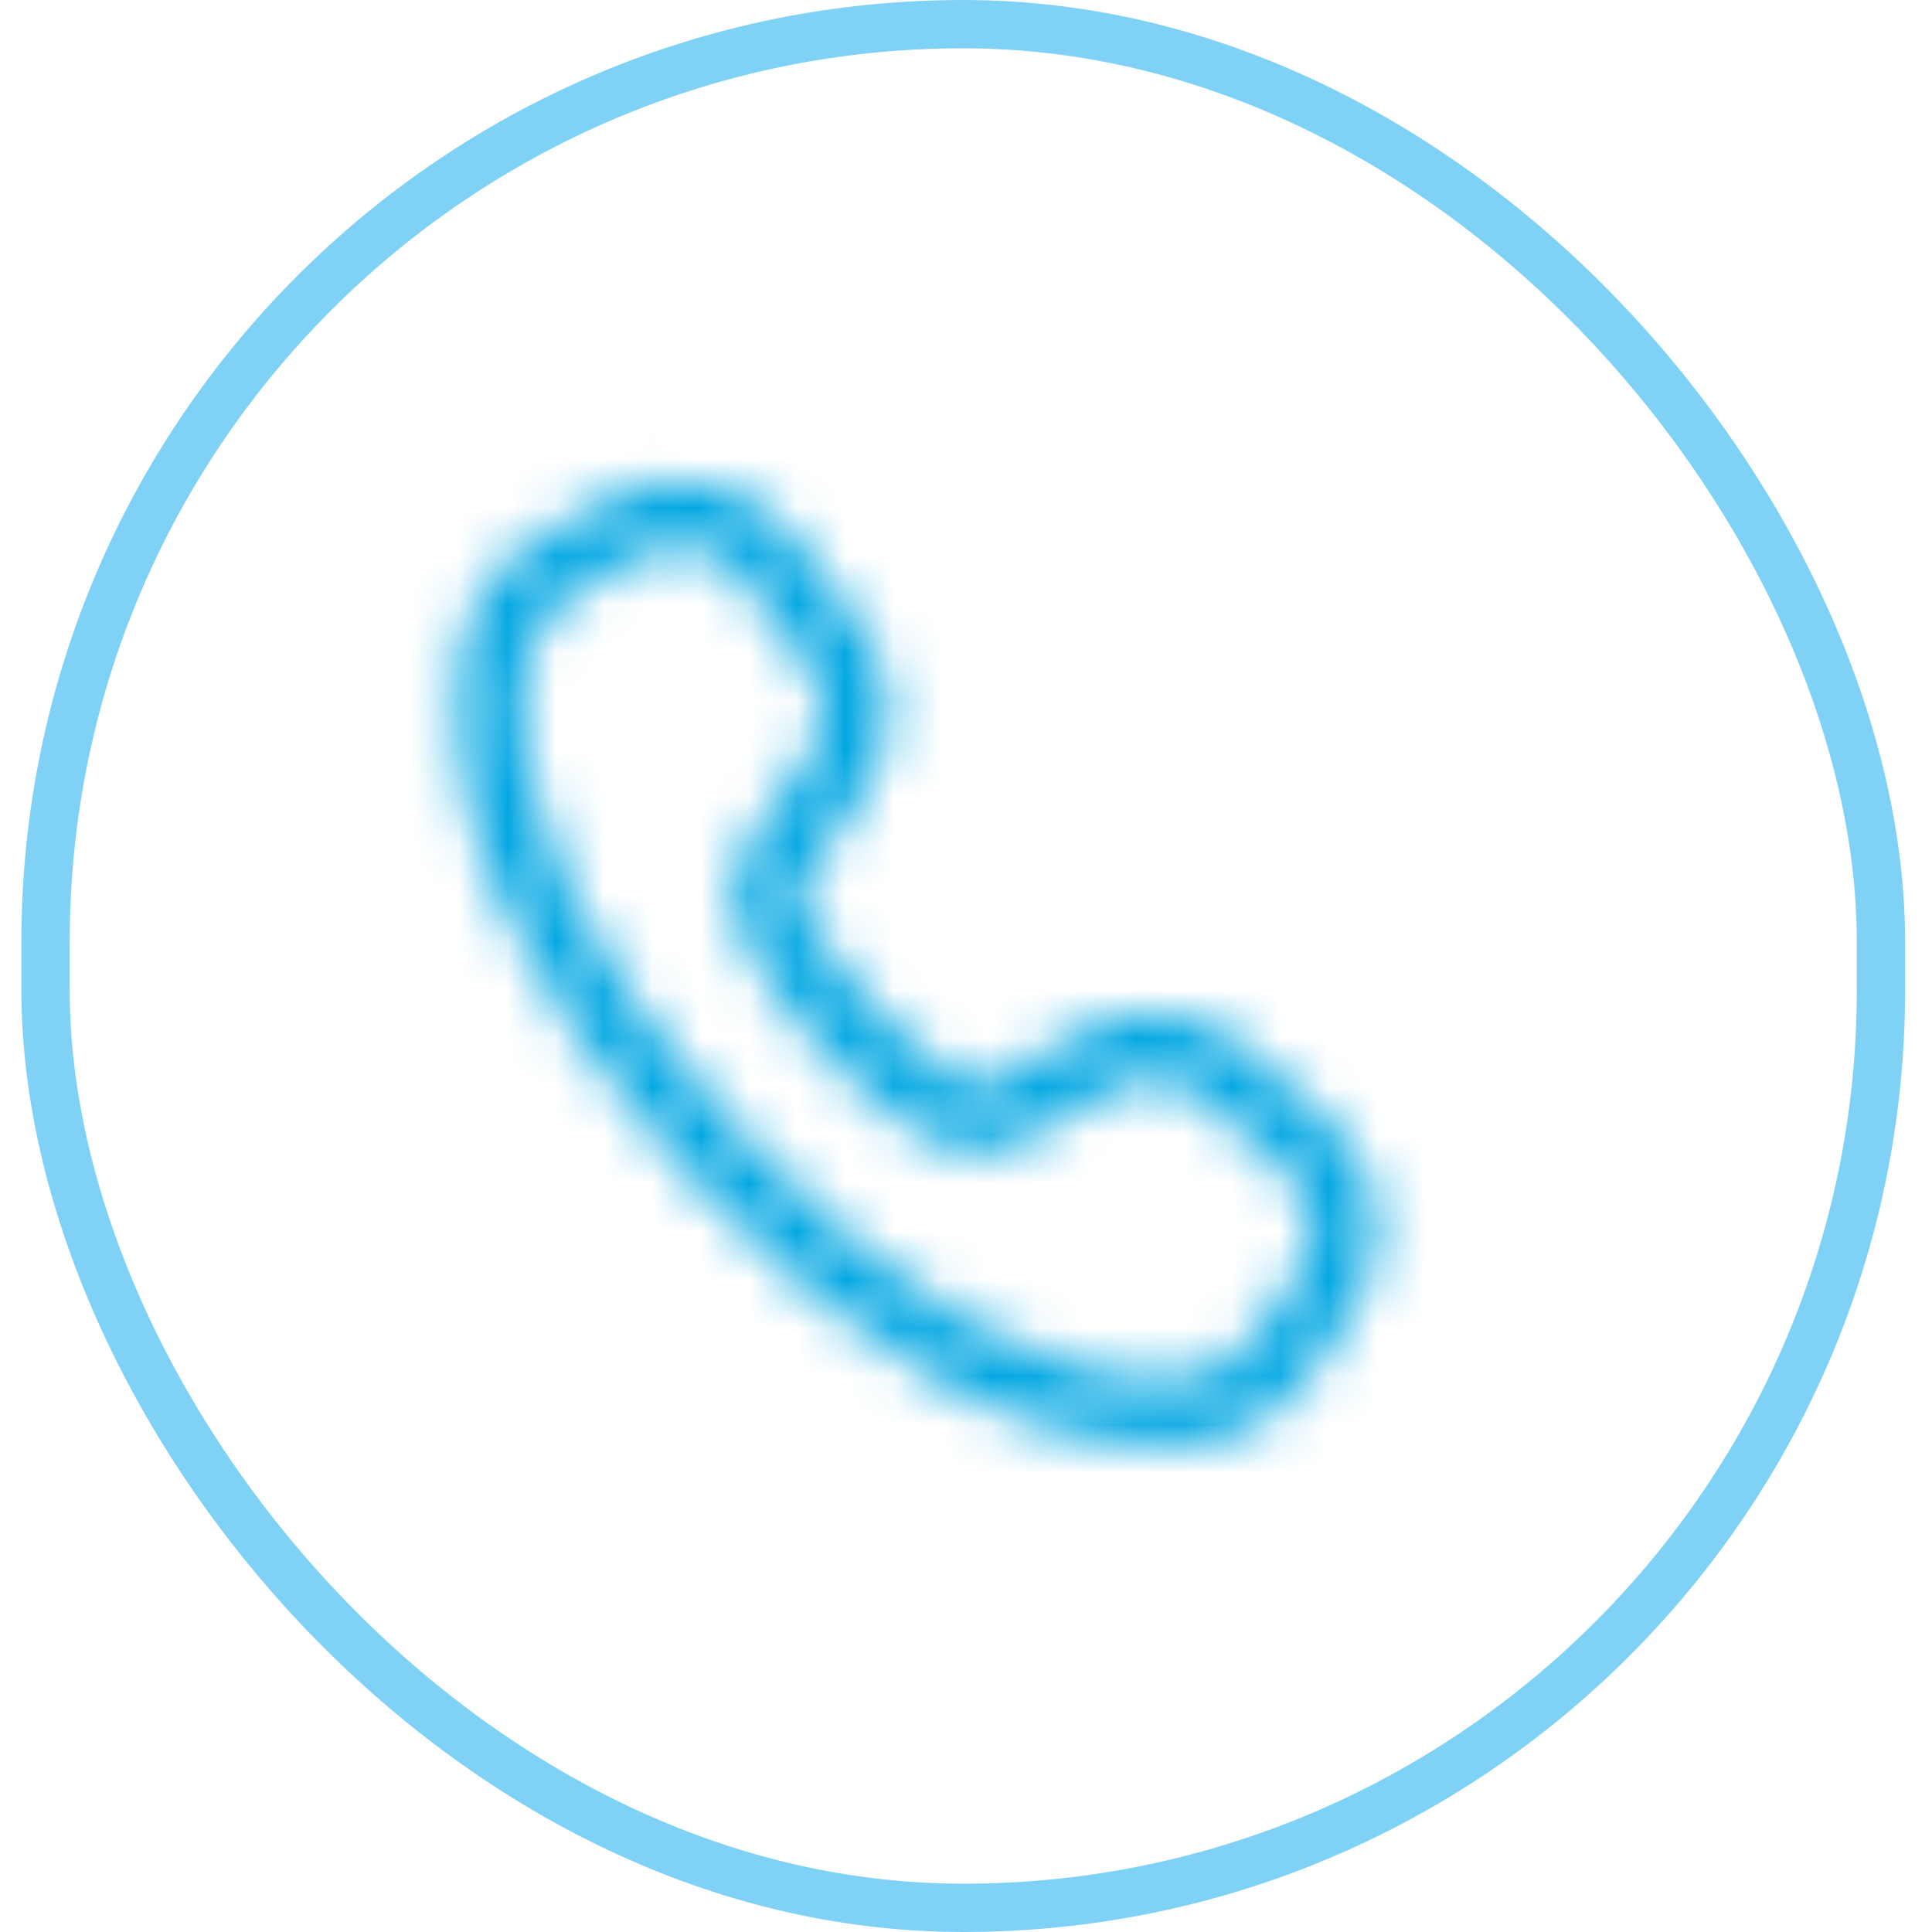 <svg width="40" height="40" viewBox="0 0 40 40" fill="none" xmlns="http://www.w3.org/2000/svg">
    <rect x="0.943" y="0.5" width="38" height="39" rx="19" stroke="#00A7ED" stroke-opacity="0.5"/>
    <mask id="mask0_2416_4633" style="mask-type:luminance" maskUnits="userSpaceOnUse" x="8" y="9" width="23" height="22">
        <path d="M30.35 9.048H8.445V30.952H30.35V9.048Z" fill="white"/>
    </mask>
    <g mask="url(#mask0_2416_4633)">
        <mask id="mask1_2416_4633" style="mask-type:luminance" maskUnits="userSpaceOnUse" x="9" y="9" width="20" height="21">
            <path d="M11.226 11.08L12.606 10.307C13.906 9.579 15.544 9.929 16.434 11.123L17.808 12.968C18.567 13.987 18.593 15.375 17.873 16.422L16.596 18.277C16.58 18.3 16.569 18.326 16.562 18.353C16.47 18.734 16.928 19.596 18.037 20.808C19.287 22.173 20.122 22.637 20.423 22.47L22.392 21.357C23.497 20.733 24.878 20.881 25.825 21.726L27.534 23.249C28.643 24.238 28.849 25.895 28.016 27.126L27.127 28.44C26.499 29.368 25.456 29.93 24.336 29.944C21.058 29.985 17.691 28.082 14.225 24.296C10.757 20.507 9.158 16.982 9.493 13.717C9.606 12.609 10.253 11.625 11.226 11.08ZM11.894 12.275C11.311 12.601 10.923 13.192 10.855 13.857C10.566 16.67 12.006 19.844 15.235 23.372C18.462 26.897 21.493 28.611 24.319 28.575C24.991 28.566 25.616 28.229 25.993 27.672L26.883 26.358C27.331 25.696 27.22 24.803 26.623 24.271L24.914 22.748C24.404 22.293 23.66 22.213 23.065 22.549L21.092 23.664C19.998 24.272 18.682 23.54 17.027 21.732C15.626 20.201 14.994 19.012 15.232 18.031C15.277 17.841 15.358 17.662 15.468 17.501L16.745 15.645C17.133 15.082 17.119 14.335 16.71 13.786L15.336 11.941C14.857 11.298 13.975 11.11 13.275 11.502L11.894 12.275Z" fill="white"/>
        </mask>
        <g mask="url(#mask1_2416_4633)">
            <path d="M20.422 22.47L21.22 23.906L21.23 23.901L20.422 22.47ZM21.091 23.665L21.889 25.101L21.899 25.095L21.091 23.665ZM12.027 12.514L13.407 11.741L11.802 8.874L10.422 9.647L12.027 12.514ZM13.407 11.741C13.987 11.416 14.718 11.572 15.115 12.105L17.751 10.143C16.368 8.286 13.822 7.743 11.802 8.874L13.407 11.741ZM15.115 12.105L16.489 13.95L19.125 11.987L17.751 10.143L15.115 12.105ZM16.489 13.95C16.828 14.404 16.839 15.024 16.518 15.491L19.225 17.353C20.344 15.727 20.303 13.57 19.125 11.987L16.489 13.95ZM16.518 15.491L15.241 17.346L17.948 19.209L19.225 17.353L16.518 15.491ZM15.241 17.346C15.112 17.535 15.018 17.745 14.964 17.967L18.158 18.739C18.117 18.907 18.046 19.067 17.948 19.209L15.241 17.346ZM14.964 17.967C14.842 18.472 14.939 18.927 15.027 19.212C15.123 19.523 15.269 19.822 15.428 20.096C15.749 20.647 16.224 21.262 16.824 21.917L19.247 19.699C18.739 19.143 18.43 18.721 18.267 18.442C18.186 18.302 18.165 18.238 18.166 18.243C18.168 18.248 18.181 18.291 18.188 18.365C18.195 18.437 18.199 18.571 18.158 18.739L14.964 17.967ZM16.824 21.917C17.496 22.652 18.12 23.216 18.679 23.585C18.954 23.766 19.278 23.944 19.633 24.049C19.946 24.141 20.58 24.262 21.22 23.906L19.624 21.034C20.113 20.762 20.529 20.888 20.562 20.898C20.637 20.919 20.617 20.927 20.489 20.843C20.243 20.68 19.825 20.329 19.247 19.699L16.824 21.917ZM21.23 23.901L23.199 22.788L21.582 19.927L19.613 21.04L21.23 23.901ZM23.199 22.788C23.692 22.509 24.308 22.576 24.731 22.953L26.917 20.5C25.445 19.187 23.3 18.957 21.582 19.927L23.199 22.788ZM24.731 22.953L26.439 24.476L28.626 22.023L26.917 20.5L24.731 22.953ZM26.439 24.476C26.934 24.917 27.026 25.656 26.655 26.205L29.376 28.047C30.67 26.135 30.349 23.56 28.626 22.023L26.439 24.476ZM26.655 26.205L25.765 27.519L28.486 29.361L29.376 28.047L26.655 26.205ZM25.765 27.519C25.439 28.002 24.897 28.294 24.314 28.302L24.355 31.587C26.014 31.566 27.557 30.734 28.486 29.361L25.765 27.519ZM24.314 28.302C21.72 28.334 18.77 26.829 15.436 23.188L13.012 25.406C16.61 29.336 20.392 31.637 24.355 31.587L24.314 28.302ZM15.436 23.188C12.099 19.542 10.861 16.468 11.126 13.885L7.857 13.55C7.452 17.498 9.412 21.472 13.012 25.406L15.436 23.188ZM11.126 13.885C11.185 13.309 11.521 12.797 12.027 12.514L10.422 9.647C8.982 10.453 8.025 11.909 7.857 13.55L11.126 13.885ZM11.09 10.842C10.04 11.43 9.342 12.492 9.219 13.69L12.488 14.025C12.501 13.892 12.579 13.774 12.696 13.709L11.09 10.842ZM9.219 13.69C8.859 17.2 10.677 20.827 14.022 24.482L16.446 22.263C13.332 18.861 12.271 16.141 12.488 14.025L9.219 13.69ZM14.022 24.482C17.364 28.133 20.813 30.263 24.338 30.218L24.297 26.933C22.171 26.959 19.557 25.662 16.446 22.263L14.022 24.482ZM24.338 30.218C25.548 30.203 26.674 29.596 27.353 28.593L24.631 26.752C24.556 26.863 24.431 26.931 24.297 26.933L24.338 30.218ZM27.353 28.593L28.242 27.28L25.521 25.438L24.631 26.752L27.353 28.593ZM28.242 27.28C29.152 25.935 28.926 24.125 27.715 23.045L25.528 25.498C25.511 25.483 25.508 25.457 25.521 25.438L28.242 27.28ZM27.715 23.045L26.006 21.522L23.82 23.974L25.528 25.498L27.715 23.045ZM26.006 21.522C24.971 20.599 23.463 20.437 22.256 21.119L23.872 23.98C23.855 23.99 23.834 23.987 23.82 23.974L26.006 21.522ZM22.256 21.119L20.283 22.234L21.899 25.095L23.872 23.98L22.256 21.119ZM20.293 22.229C20.279 22.236 20.289 22.232 20.289 22.232C20.273 22.231 20.182 22.223 19.998 22.132C19.599 21.935 19.02 21.478 18.238 20.623L15.814 22.842C16.686 23.794 17.593 24.608 18.54 25.077C19.552 25.578 20.745 25.737 21.889 25.101L20.293 22.229ZM18.238 20.623C17.582 19.907 17.19 19.358 16.985 18.945C16.886 18.746 16.847 18.609 16.832 18.526C16.819 18.449 16.827 18.42 16.827 18.418L13.633 17.645C13.393 18.638 13.636 19.587 14.042 20.406C14.444 21.216 15.068 22.027 15.814 22.842L18.238 20.623ZM16.827 18.418C16.826 18.423 16.823 18.428 16.82 18.433L14.114 16.57C13.889 16.896 13.726 17.261 13.633 17.645L16.827 18.418ZM16.82 18.433L18.097 16.577L15.39 14.715L14.114 16.57L16.82 18.433ZM18.097 16.577C18.883 15.434 18.855 13.918 18.026 12.805L15.391 14.768C15.38 14.752 15.379 14.731 15.39 14.715L18.097 16.577ZM18.026 12.805L16.653 10.96L14.017 12.923L15.391 14.768L18.026 12.805ZM16.653 10.96C15.681 9.655 13.891 9.273 12.471 10.069L14.076 12.935C14.056 12.947 14.031 12.941 14.017 12.923L16.653 10.96ZM12.471 10.069L11.09 10.842L12.696 13.709L14.076 12.935L12.471 10.069Z" fill="#00A6E2"/>
        </g>
    </g>
</svg>
